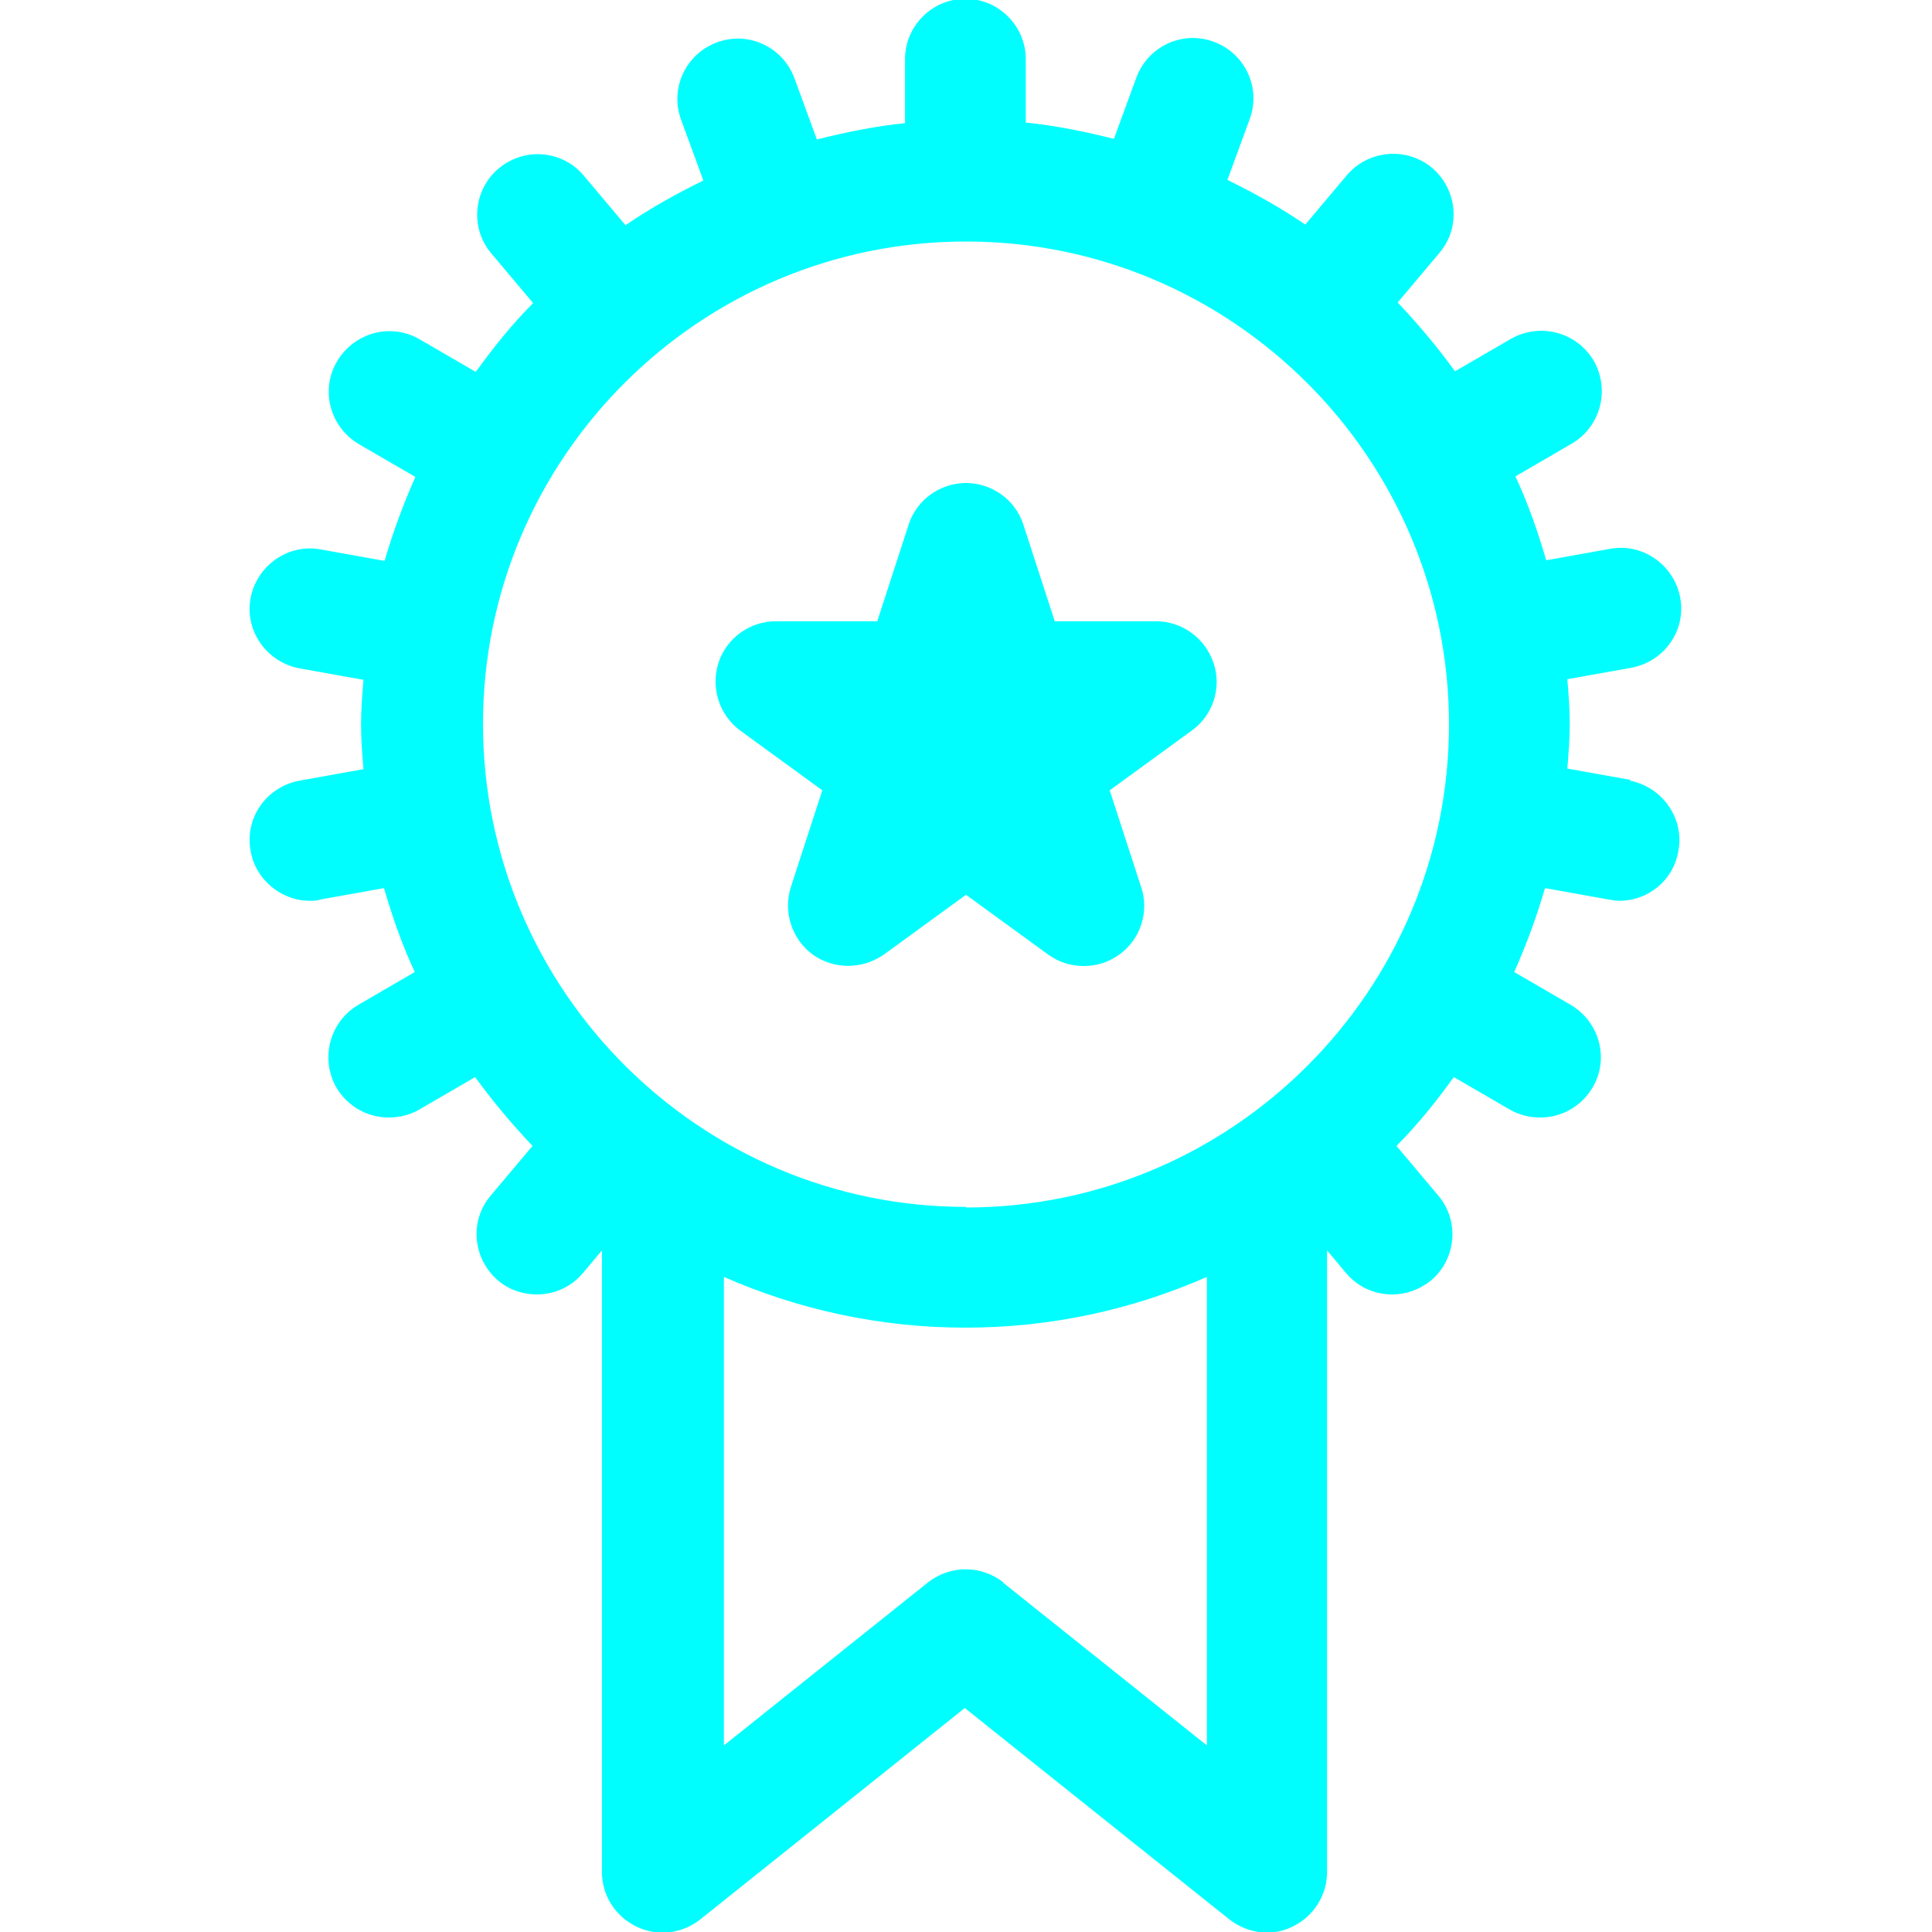 <?xml version="1.0" encoding="UTF-8"?><svg xmlns="http://www.w3.org/2000/svg" viewBox="0 0 32 32"><defs><style>.c{fill:#00feff;}</style></defs><g id="a"><g><path class="c" d="M27.02,12.92l-1.06-.19c.02-.25,.04-.49,.04-.74s-.02-.5-.04-.74l1.06-.19c.54-.1,.91-.61,.81-1.16-.1-.54-.62-.91-1.16-.81l-1.06,.19c-.14-.48-.3-.94-.51-1.39l.93-.54c.48-.28,.64-.89,.37-1.37-.28-.48-.89-.64-1.37-.37l-.93,.54c-.29-.4-.61-.78-.95-1.14l.69-.82c.36-.42,.3-1.05-.12-1.41-.42-.35-1.05-.3-1.41,.12l-.69,.82c-.41-.28-.84-.52-1.29-.74l.37-1.01c.19-.52-.08-1.09-.6-1.28-.52-.19-1.09,.08-1.28,.6l-.37,1.01c-.48-.12-.96-.22-1.46-.27V.98c0-.55-.45-1-1-1s-1,.45-1,1v1.06c-.5,.05-.98,.15-1.46,.27l-.37-1.01c-.19-.52-.76-.79-1.28-.6-.52,.19-.79,.76-.6,1.28l.37,1.01c-.45,.22-.88,.46-1.29,.74l-.69-.82c-.35-.42-.98-.48-1.41-.12-.42,.35-.48,.99-.12,1.41l.69,.82c-.35,.35-.66,.74-.95,1.14l-.93-.54c-.48-.28-1.09-.11-1.37,.37-.28,.48-.11,1.09,.37,1.37l.93,.54c-.2,.45-.37,.91-.51,1.39l-1.06-.19c-.54-.1-1.06,.27-1.16,.81-.1,.54,.27,1.06,.81,1.16l1.06,.19c-.02,.25-.04,.49-.04,.74s.02,.5,.04,.74l-1.06,.19c-.54,.1-.91,.61-.81,1.16,.08,.48,.51,.83,.98,.83,.06,0,.12,0,.17-.02l1.06-.19c.14,.48,.3,.94,.51,1.39l-.93,.54c-.48,.28-.64,.89-.37,1.37,.19,.32,.52,.5,.87,.5,.17,0,.34-.04,.5-.13l.93-.54c.29,.4,.61,.78,.95,1.14l-.69,.82c-.36,.42-.3,1.05,.12,1.41,.19,.16,.42,.23,.64,.23,.29,0,.57-.12,.77-.36l.31-.37v10.3c0,.38,.22,.73,.57,.9,.35,.17,.76,.12,1.06-.12l4.38-3.5,4.38,3.5c.18,.14,.4,.22,.62,.22,.15,0,.29-.03,.43-.1,.35-.17,.57-.52,.57-.9v-10.3l.31,.37c.2,.24,.48,.36,.77,.36,.23,0,.45-.08,.64-.23,.42-.35,.48-.99,.12-1.41l-.69-.82c.35-.35,.66-.74,.95-1.14l.93,.54c.16,.09,.33,.13,.5,.13,.35,0,.68-.18,.87-.5,.28-.48,.11-1.09-.37-1.37l-.93-.54c.2-.45,.37-.91,.51-1.39l1.06,.19c.06,.01,.12,.02,.17,.02,.48,0,.9-.34,.98-.83,.1-.54-.27-1.06-.81-1.16Zm-11.02,7.07c-4.41,0-8-3.59-8-8S11.59,4,16,4s8,3.59,8,8-3.59,8-8,8Zm.62,6.22c-.37-.29-.88-.29-1.25,0l-3.38,2.7v-7.76c1.23,.54,2.58,.84,4,.84s2.77-.3,4-.84v7.76l-3.38-2.7Z"/><path class="c" d="M19.15,10.29h-1.68l-.52-1.6c-.13-.41-.52-.69-.95-.69s-.82,.28-.95,.69l-.52,1.6h-1.68c-.43,0-.82,.28-.95,.69s.01,.86,.36,1.12l1.36,.99-.52,1.6c-.13,.41,.01,.86,.36,1.12,.35,.25,.82,.25,1.18,0l1.36-.99,1.36,.99c.18,.13,.38,.19,.59,.19s.41-.06,.59-.19c.35-.25,.5-.71,.36-1.12l-.52-1.6,1.36-.99c.35-.25,.5-.71,.36-1.12s-.52-.69-.95-.69Z"/></g></g><g id="b"/></svg>